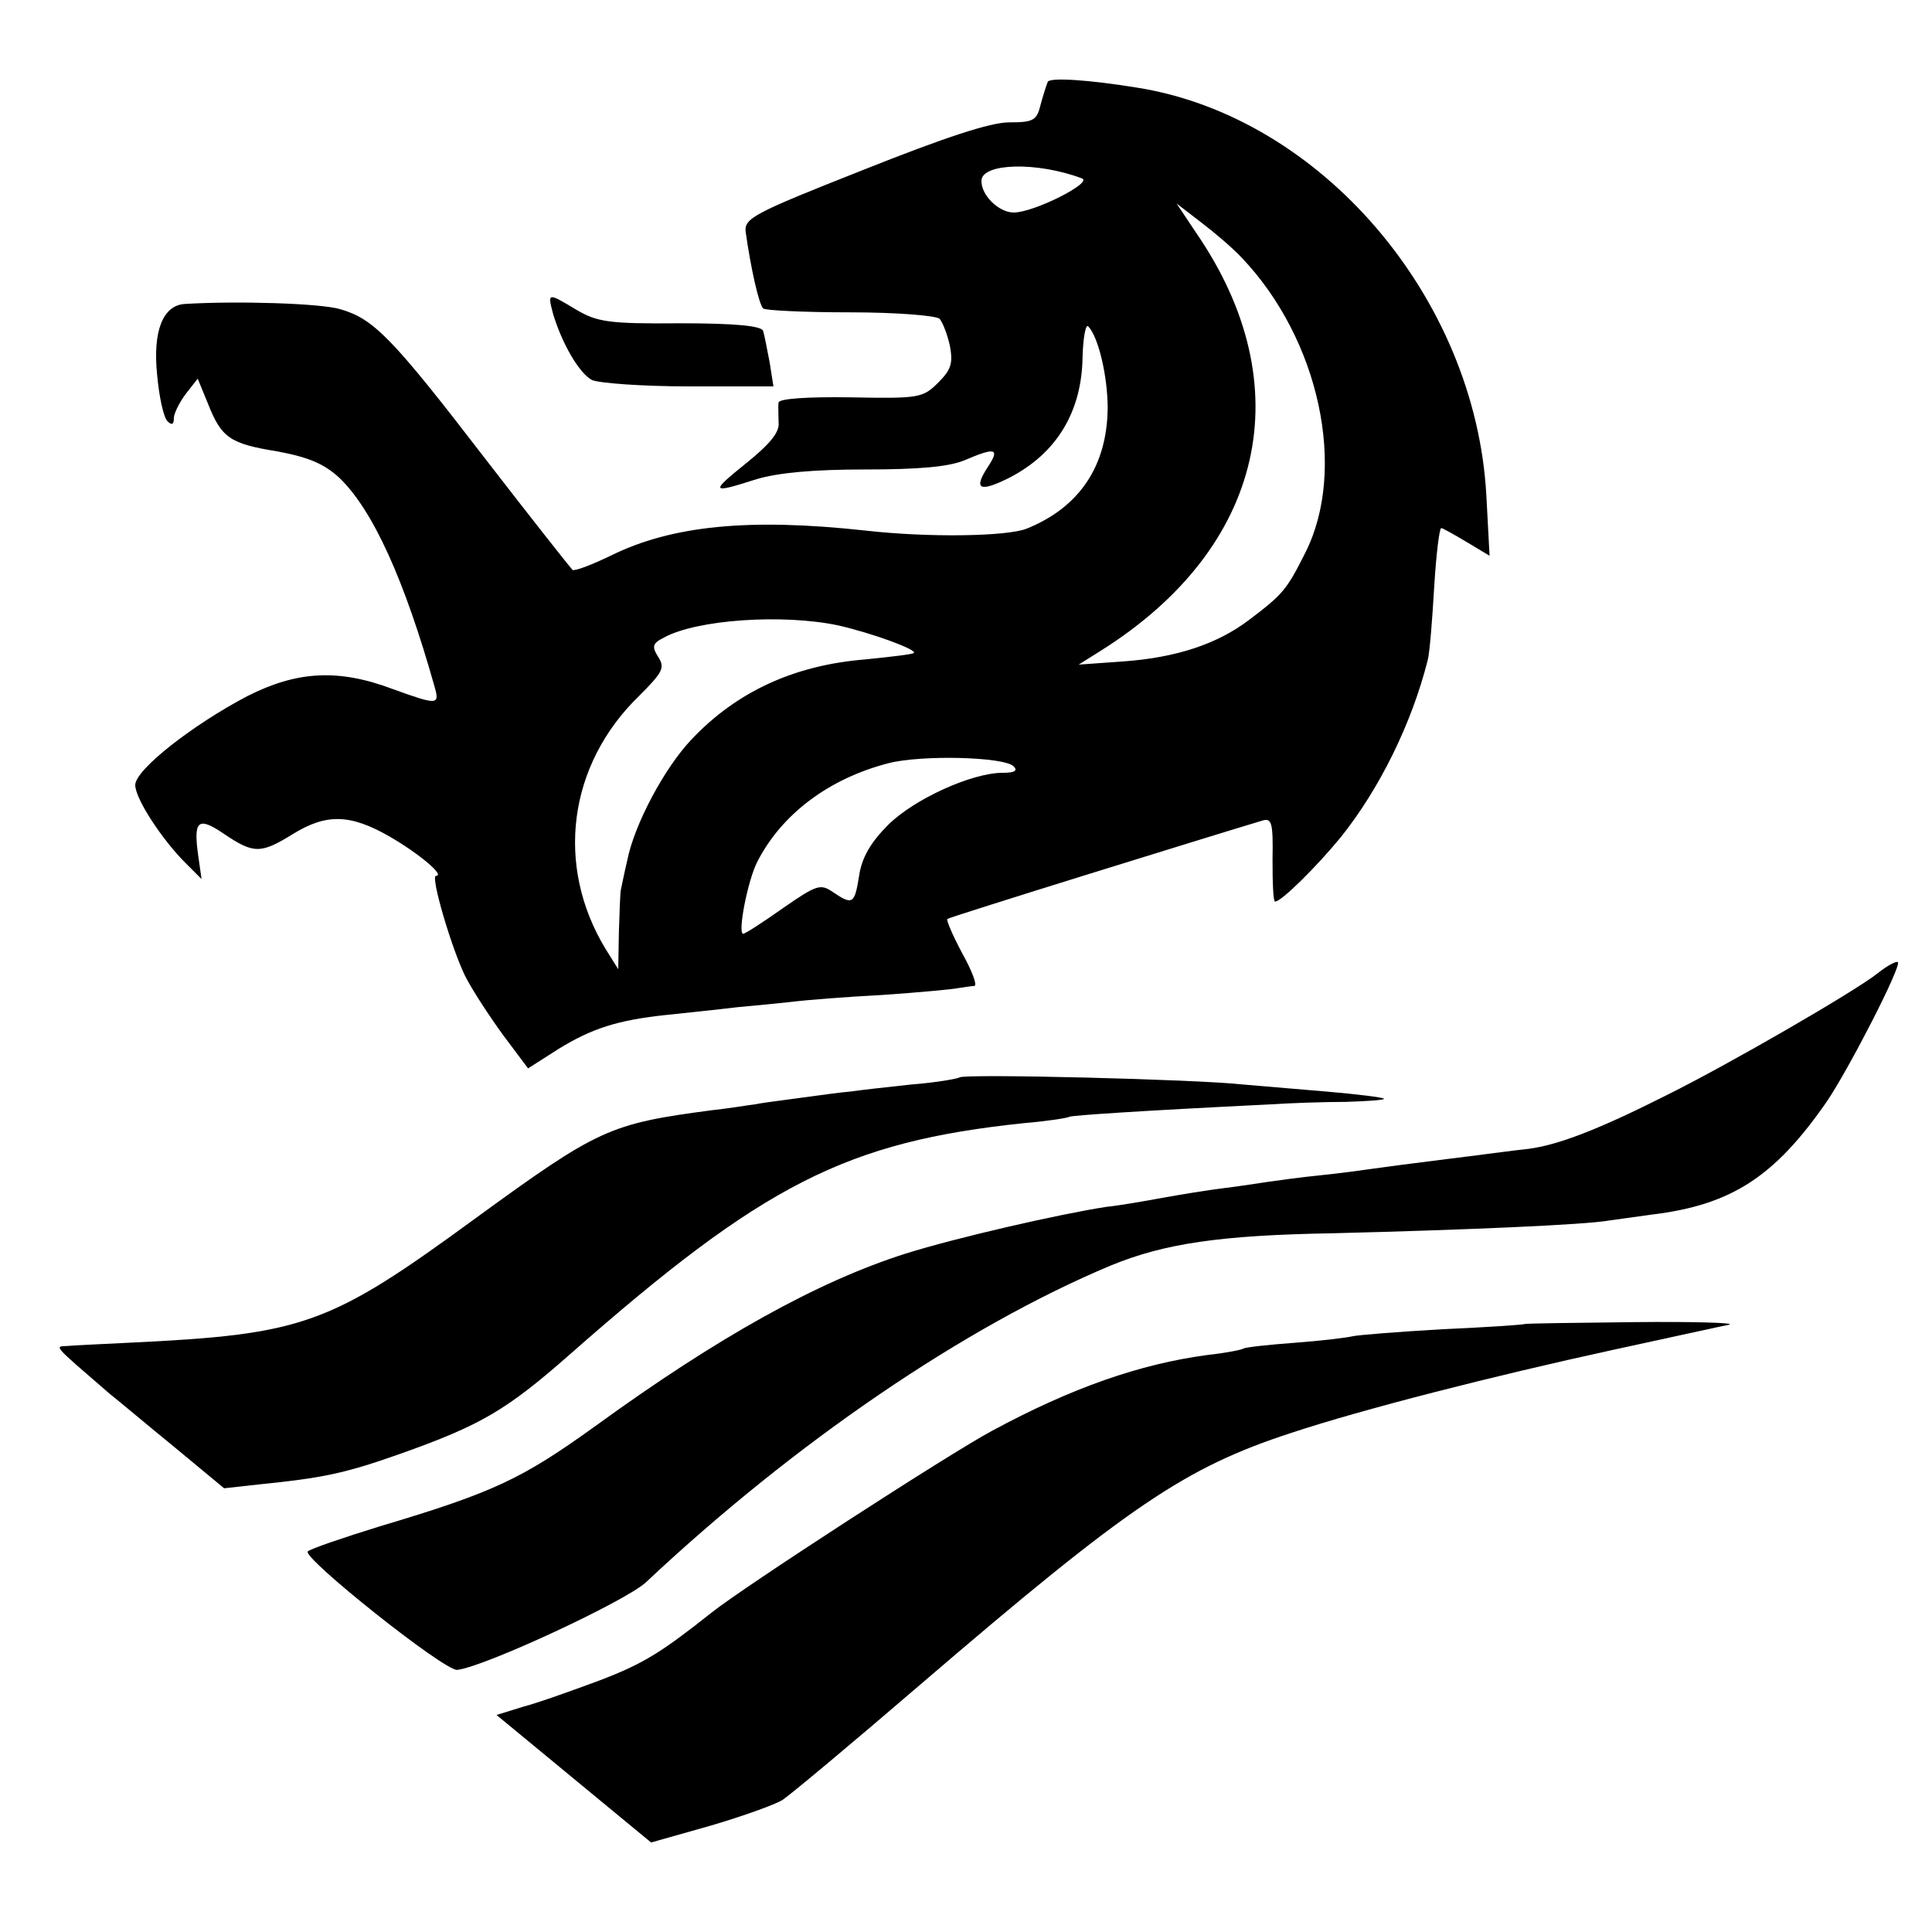 <?xml version="1.0" standalone="no"?>
<!DOCTYPE svg PUBLIC "-//W3C//DTD SVG 20010904//EN"
 "http://www.w3.org/TR/2001/REC-SVG-20010904/DTD/svg10.dtd">
<svg version="1.0" xmlns="http://www.w3.org/2000/svg"
 width="300pt" height="300pt" viewBox="0 0 300 300"
 preserveAspectRatio="xMidYMid meet">
<g transform="translate(0,300) scale(0.1,-0.1)"
fill="#000000" stroke="none">
<path d="M1627 2873 c-2 -5 -7 -20 -11 -35 -6 -25 -11 -28 -49 -28 -29 0 -99
-23 -227 -74 -172 -68 -185 -75 -182 -97 8 -56 20 -110 27 -118 3 -3 64 -6
135 -6 72 0 133 -5 139 -10 5 -6 12 -24 16 -42 5 -27 2 -37 -18 -57 -24 -24
-30 -25 -136 -23 -68 1 -111 -2 -112 -8 -1 -5 0 -20 0 -31 2 -15 -14 -34 -50
-63 -57 -46 -56 -48 16 -25 34 10 88 15 168 15 83 0 129 4 154 14 49 21 56 19
37 -10 -23 -35 -13 -40 33 -17 74 38 113 103 114 188 1 31 5 52 9 47 16 -17
30 -78 30 -127 -1 -90 -44 -154 -126 -187 -31 -12 -151 -14 -249 -3 -182 20
-302 8 -397 -39 -29 -14 -55 -24 -59 -22 -3 3 -64 80 -135 172 -146 190 -174
218 -226 233 -31 9 -159 13 -241 8 -34 -2 -50 -42 -43 -110 3 -34 10 -66 16
-72 7 -7 10 -5 10 5 0 7 9 25 19 38 l18 23 16 -39 c21 -53 34 -62 108 -74 48
-9 72 -19 96 -41 52 -50 101 -158 148 -325 8 -28 4 -28 -65 -3 -85 32 -149 28
-226 -11 -84 -44 -174 -114 -174 -138 0 -21 41 -84 78 -121 l25 -25 -5 35 c-8
56 -1 63 40 35 46 -31 57 -31 107 0 52 32 89 31 150 -4 45 -26 87 -61 72 -61
-9 0 24 -112 45 -155 11 -22 38 -63 59 -92 l39 -52 47 30 c52 32 92 45 168 53
28 3 77 8 110 12 33 3 74 7 90 9 17 2 77 7 135 10 58 4 112 9 120 11 8 1 19 3
23 3 5 1 -4 24 -19 51 -15 28 -25 52 -23 53 3 3 413 130 490 153 14 4 16 -5
15 -61 0 -36 1 -65 4 -65 10 0 66 56 102 100 60 75 110 176 135 275 3 11 7 62
10 113 3 50 8 92 11 92 2 0 20 -10 40 -22 l35 -21 -5 94 c-17 307 -257 588
-543 633 -74 12 -134 16 -138 9z m53 -150 c18 -6 -74 -53 -106 -53 -23 0 -51
27 -50 50 2 27 87 29 156 3z m248 -123 c121 -127 164 -329 99 -458 -29 -58
-35 -65 -88 -105 -49 -37 -112 -58 -194 -64 l-70 -5 35 22 c254 160 311 411
147 649 l-30 45 39 -30 c21 -16 49 -40 62 -54z m-627 -571 c53 -12 124 -38
118 -43 -2 -2 -36 -6 -76 -10 -110 -9 -199 -50 -269 -124 -42 -44 -89 -132
-100 -188 -5 -21 -9 -42 -10 -46 -1 -5 -2 -34 -3 -65 l-1 -58 -20 32 c-78 129
-58 285 52 392 37 37 41 44 30 61 -10 16 -9 21 9 30 51 28 184 37 270 19z
m273 -219 c7 -7 1 -10 -17 -10 -48 0 -138 -41 -178 -81 -27 -27 -41 -51 -45
-79 -7 -44 -10 -46 -41 -25 -19 13 -25 11 -77 -25 -31 -22 -59 -40 -62 -40 -9
0 7 83 22 112 38 74 111 129 204 153 51 13 179 10 194 -5z"/>
<path d="M859 2512 c14 -46 40 -91 60 -102 11 -5 79 -10 151 -10 l131 0 -6 38
c-4 20 -8 42 -10 48 -2 8 -43 12 -129 12 -110 -1 -129 2 -161 21 -45 27 -45
27 -36 -7z"/>
<path d="M2916 1489 c-35 -28 -232 -142 -329 -190 -103 -52 -167 -77 -214 -83
-21 -2 -78 -10 -128 -16 -49 -6 -101 -13 -115 -15 -14 -2 -50 -7 -80 -10 -30
-3 -66 -8 -80 -10 -14 -2 -45 -7 -70 -10 -25 -3 -67 -10 -95 -15 -27 -5 -67
-12 -87 -14 -72 -11 -234 -48 -313 -73 -135 -43 -290 -129 -480 -267 -114 -82
-157 -103 -335 -156 -58 -18 -108 -35 -112 -39 -10 -9 212 -186 232 -184 43 5
262 107 293 136 231 217 495 397 722 492 83 34 169 47 345 50 200 5 393 13
430 20 14 2 43 6 65 9 124 15 191 59 272 176 35 52 116 210 110 216 -2 2 -16
-5 -31 -17z"/>
<path d="M1490 1327 c-3 -2 -36 -8 -75 -11 -38 -4 -81 -9 -95 -11 -14 -1 -49
-6 -79 -10 -30 -4 -61 -8 -70 -10 -9 -1 -38 -6 -66 -9 -159 -21 -176 -29 -367
-168 -227 -166 -266 -180 -538 -193 -41 -2 -84 -4 -95 -5 -21 -1 -24 3 65 -74
14 -11 59 -49 102 -84 l76 -63 54 6 c99 10 133 17 218 47 127 45 166 68 265
155 301 265 429 330 705 359 36 3 68 8 71 10 5 2 105 9 309 19 30 2 84 4 119
4 35 1 62 3 60 5 -2 2 -42 7 -89 11 -47 4 -105 9 -130 11 -70 8 -434 17 -440
11z"/>
<path d="M2367 944 c-1 -1 -58 -5 -127 -8 -69 -4 -132 -9 -140 -11 -8 -2 -48
-7 -89 -10 -41 -3 -77 -7 -80 -9 -3 -2 -28 -7 -56 -10 -105 -14 -211 -51 -335
-118 -67 -36 -385 -242 -435 -282 -77 -61 -105 -79 -173 -105 -43 -16 -96 -35
-119 -41 l-42 -13 120 -99 120 -99 92 26 c51 15 101 33 112 40 11 7 108 88
215 180 324 278 410 336 575 390 112 37 312 88 500 129 88 19 169 37 180 39
11 3 -56 5 -148 4 -92 -1 -169 -2 -170 -3z"/>
</g>
</svg>

